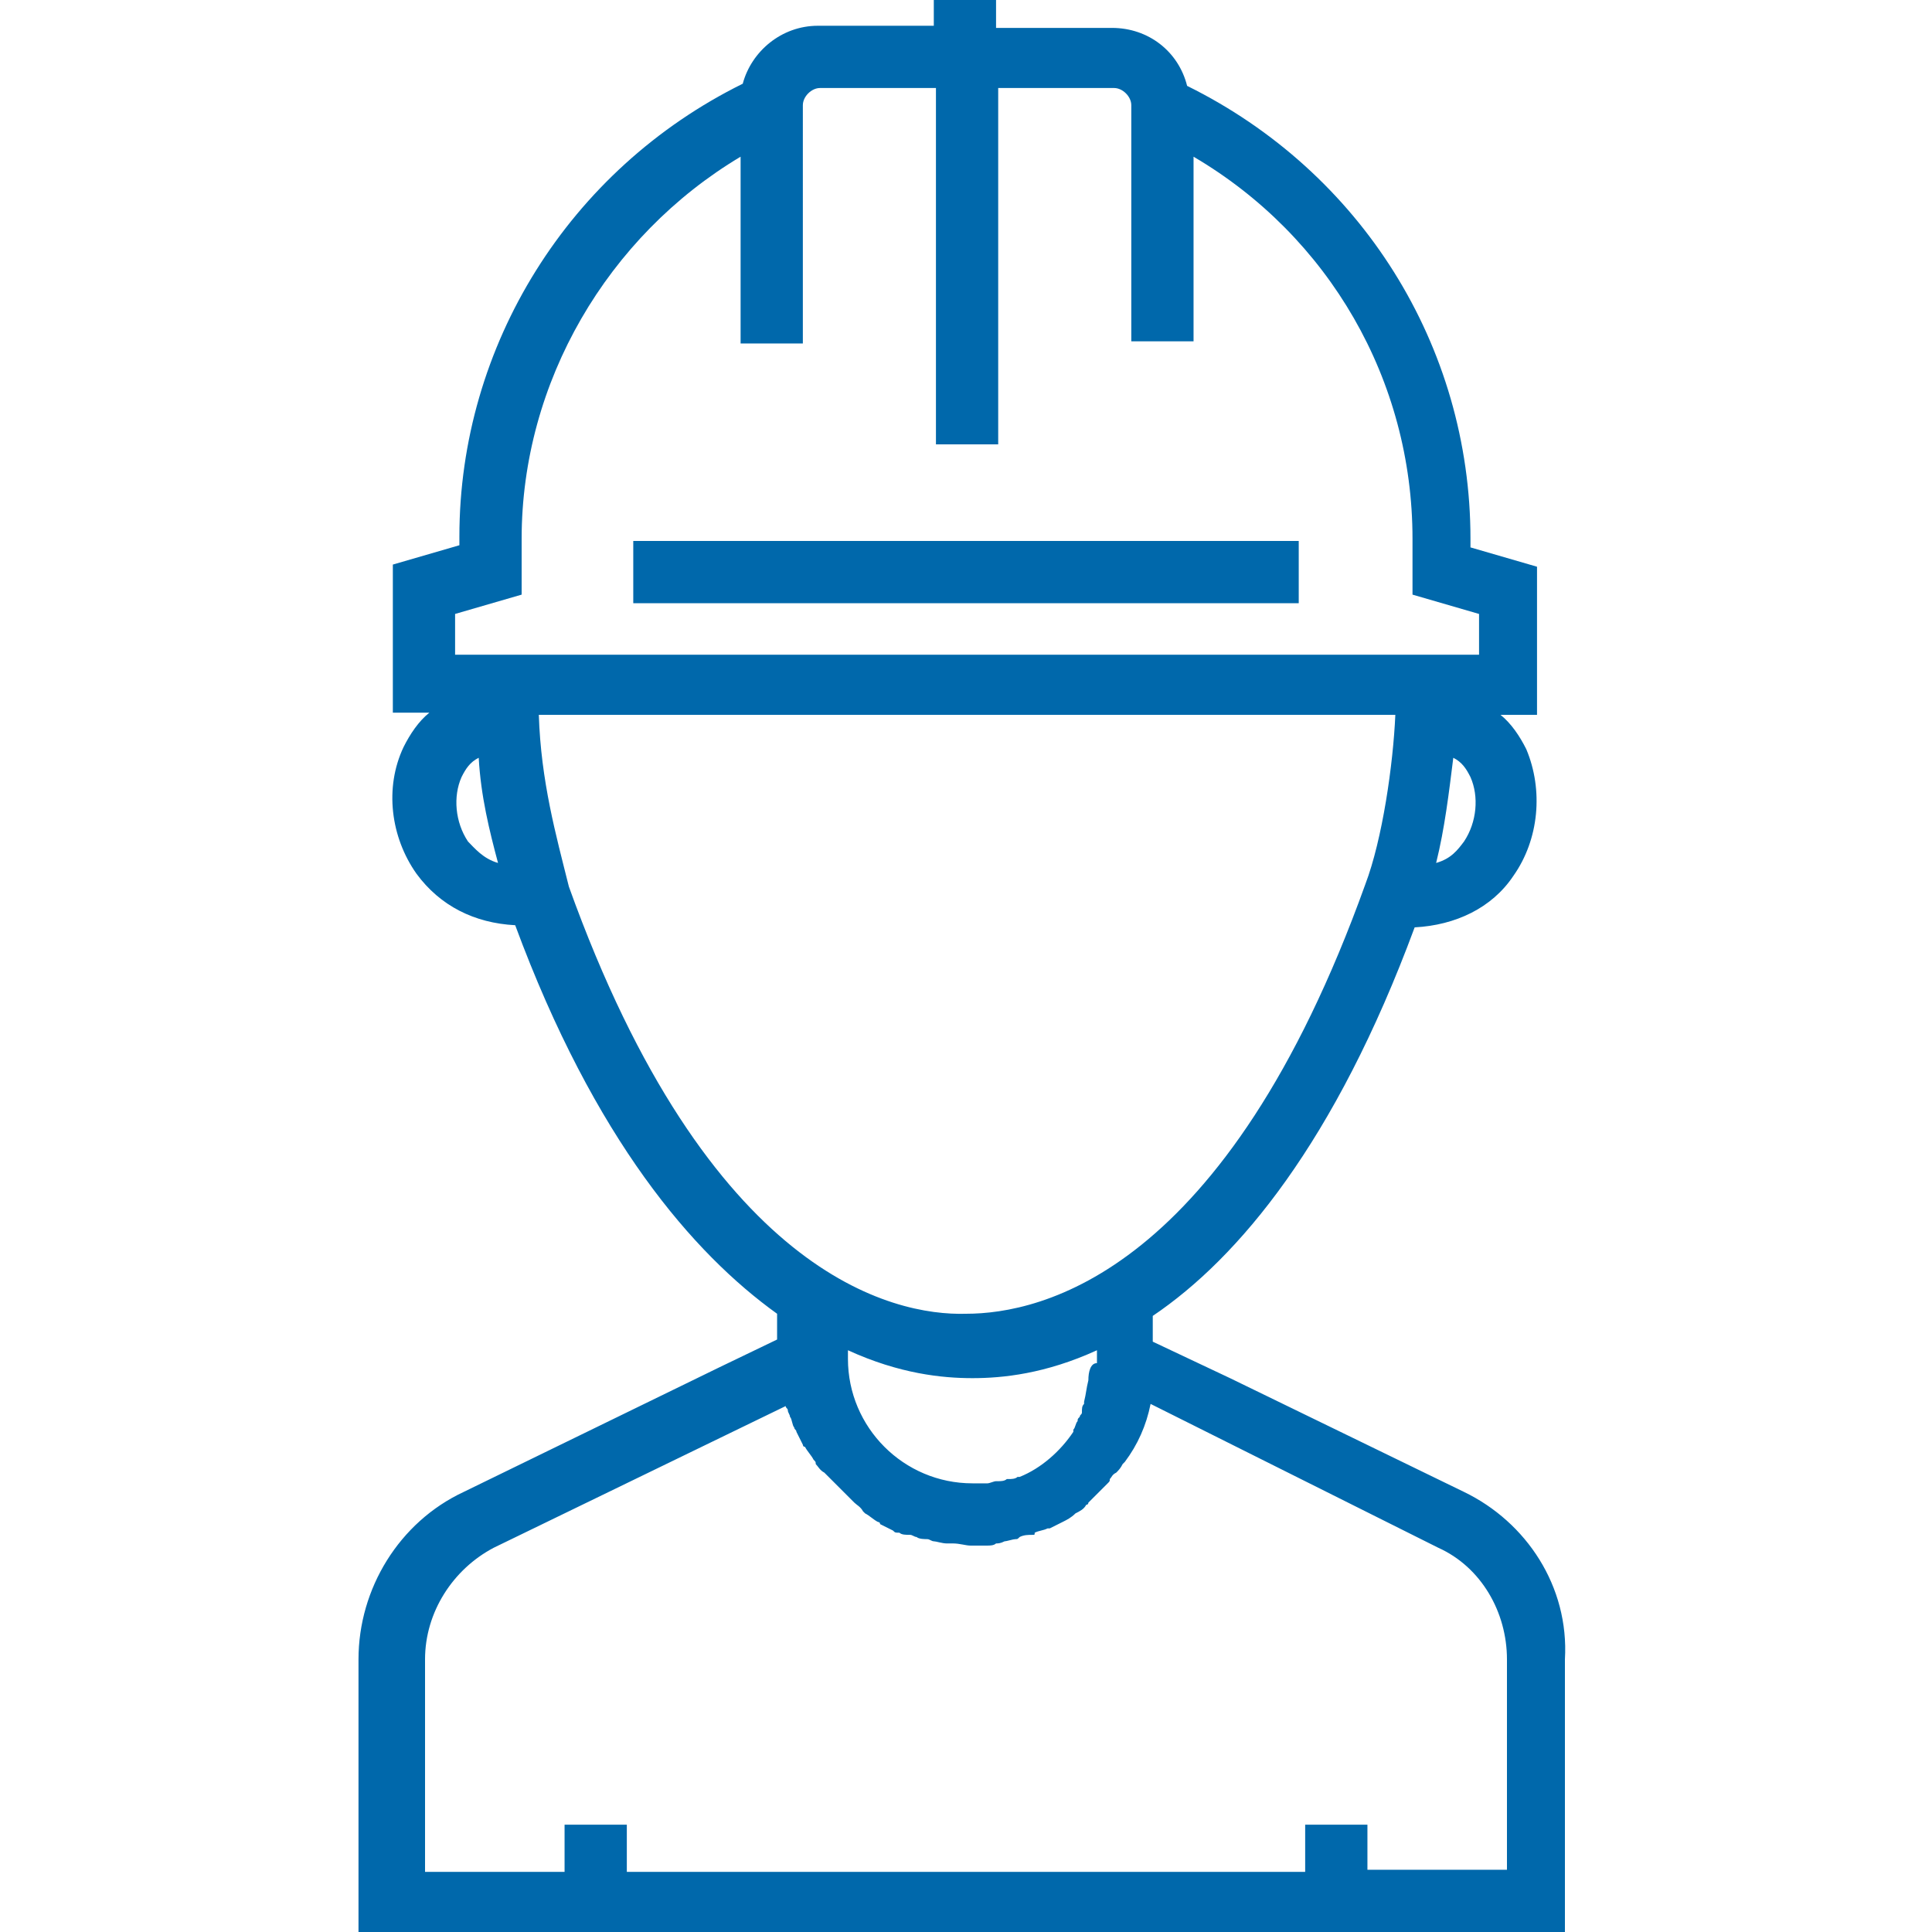 <svg id="Layer_1" xmlns="http://www.w3.org/2000/svg" width="90" height="90" viewBox="0 0 90 90"><style>.st0{fill:#0068AB;}</style><path class="st0" d="M68.2 69.5l-10.9-5.3-3.6-1.7v-1.2c4-2.7 8.5-8.1 12.2-18.1 1.9-.1 3.6-.9 4.6-2.4 1.2-1.7 1.4-4 .6-5.9-.3-.6-.7-1.2-1.2-1.6h1.7v-6.9l-3.1-.9v-.4c0-9-5.1-17.1-13.2-21.1-.4-1.6-1.8-2.7-3.5-2.7h-5.4V0h-2.9v1.2h-5.4c-1.7 0-3.1 1.2-3.5 2.7-8.1 4-13.2 12.2-13.2 21.1v.4l-3.1.9v6.9H20c-.5.4-.9 1-1.2 1.6-.9 1.9-.6 4.2.6 5.9 1.1 1.5 2.7 2.3 4.6 2.4 3.7 10 8.3 15.3 12.2 18.1v1.2l-2.7 1.3-11.9 5.8c-3 1.4-4.9 4.5-4.9 7.8V90h56.2V77.3c.2-3.4-1.8-6.4-4.7-7.8zm-17.5-5.2c-.1.4-.1.6-.2 1v.1c-.1.1-.1.2-.1.4 0 .1-.1.1-.1.2-.1.1-.1.1-.1.2-.1.1-.1.3-.2.4v.1c-.6.9-1.5 1.7-2.5 2.1h-.1c-.1.1-.3.1-.4.1h-.1c-.1.1-.3.1-.4.1h-.1c-.1 0-.3.1-.4.1h-.7c-3.2 0-5.8-2.6-5.8-5.8v-.4c2.4 1.1 4.4 1.3 5.8 1.3s3.4-.2 5.8-1.3v.6c-.3 0-.4.4-.4.8zm17.5-25.1c-.3.4-.6.8-1.3 1 .4-1.6.6-3.3.8-4.9.4.2.6.5.8.9.4.9.3 2.1-.3 3zm-47-10.6l3.1-.9v-2.6c0-7.3 4-14.1 10.2-17.8V16h2.9V4.9c0-.4.4-.8.8-.8h5.4v16.6h2.9V4.1h5.4c.4 0 .8.4.8.8v11h2.9V7.3c6.3 3.7 10.2 10.4 10.2 17.8v2.6l3.1.9v1.9H21.2v-1.9zm.6 10.6c-.6-.9-.7-2.1-.3-3 .2-.4.4-.7.8-.9.1 1.8.5 3.4.9 4.9-.7-.2-1.1-.7-1.4-1zm4.7 2.1c-.6-2.4-1.3-4.9-1.4-8H65c-.1 2.3-.6 5.8-1.4 7.9-6.5 18.1-15.1 20-18.6 20-3.4.1-12-1.8-18.5-19.9zm43.7 45.8h-6.5V85h-2.9v2.2H29.2V85h-2.9v2.2h-6.5v-9.9c0-2.2 1.3-4.2 3.2-5.2l13.6-6.6c0 .1.1.1.1.2s.1.2.1.3c.1.1.1.4.2.5 0 .1.1.1.1.2l.3.6s0 .1.1.1c.1.2.3.4.4.6.1.1.1.1.1.2.1.1.2.3.4.4l.2.2.4.4.2.2.4.4.2.2c.1.1.3.2.4.4l.1.1c.2.1.4.3.6.4.1 0 .1.1.1.1l.6.3c.1.1.1.1.3.1.1.1.3.1.5.1.1 0 .2.1.3.1.1.1.4.1.5.1.1 0 .2.1.3.1.1 0 .4.1.6.1h.3c.3 0 .6.1.8.1h.8c.1 0 .3 0 .4-.1.1 0 .2 0 .4-.1.1 0 .4-.1.5-.1.1 0 .1 0 .2-.1.2-.1.4-.1.6-.1.1 0 .1 0 .1-.1.2-.1.4-.1.6-.2h.1l.6-.3c.2-.1.4-.2.6-.4.2-.1.4-.2.5-.4 0 0 .1 0 .1-.1l.4-.4.1-.1.4-.4c.1-.1.1-.1.1-.2.1-.1.1-.2.3-.3.1-.1.2-.2.3-.4l.1-.1c.6-.8 1-1.7 1.2-2.7L67 72.1c2 .9 3.2 3 3.2 5.2v9.8z"/><path class="st0" d="M29.5 25.2h31v2.9h-31z"/></svg>